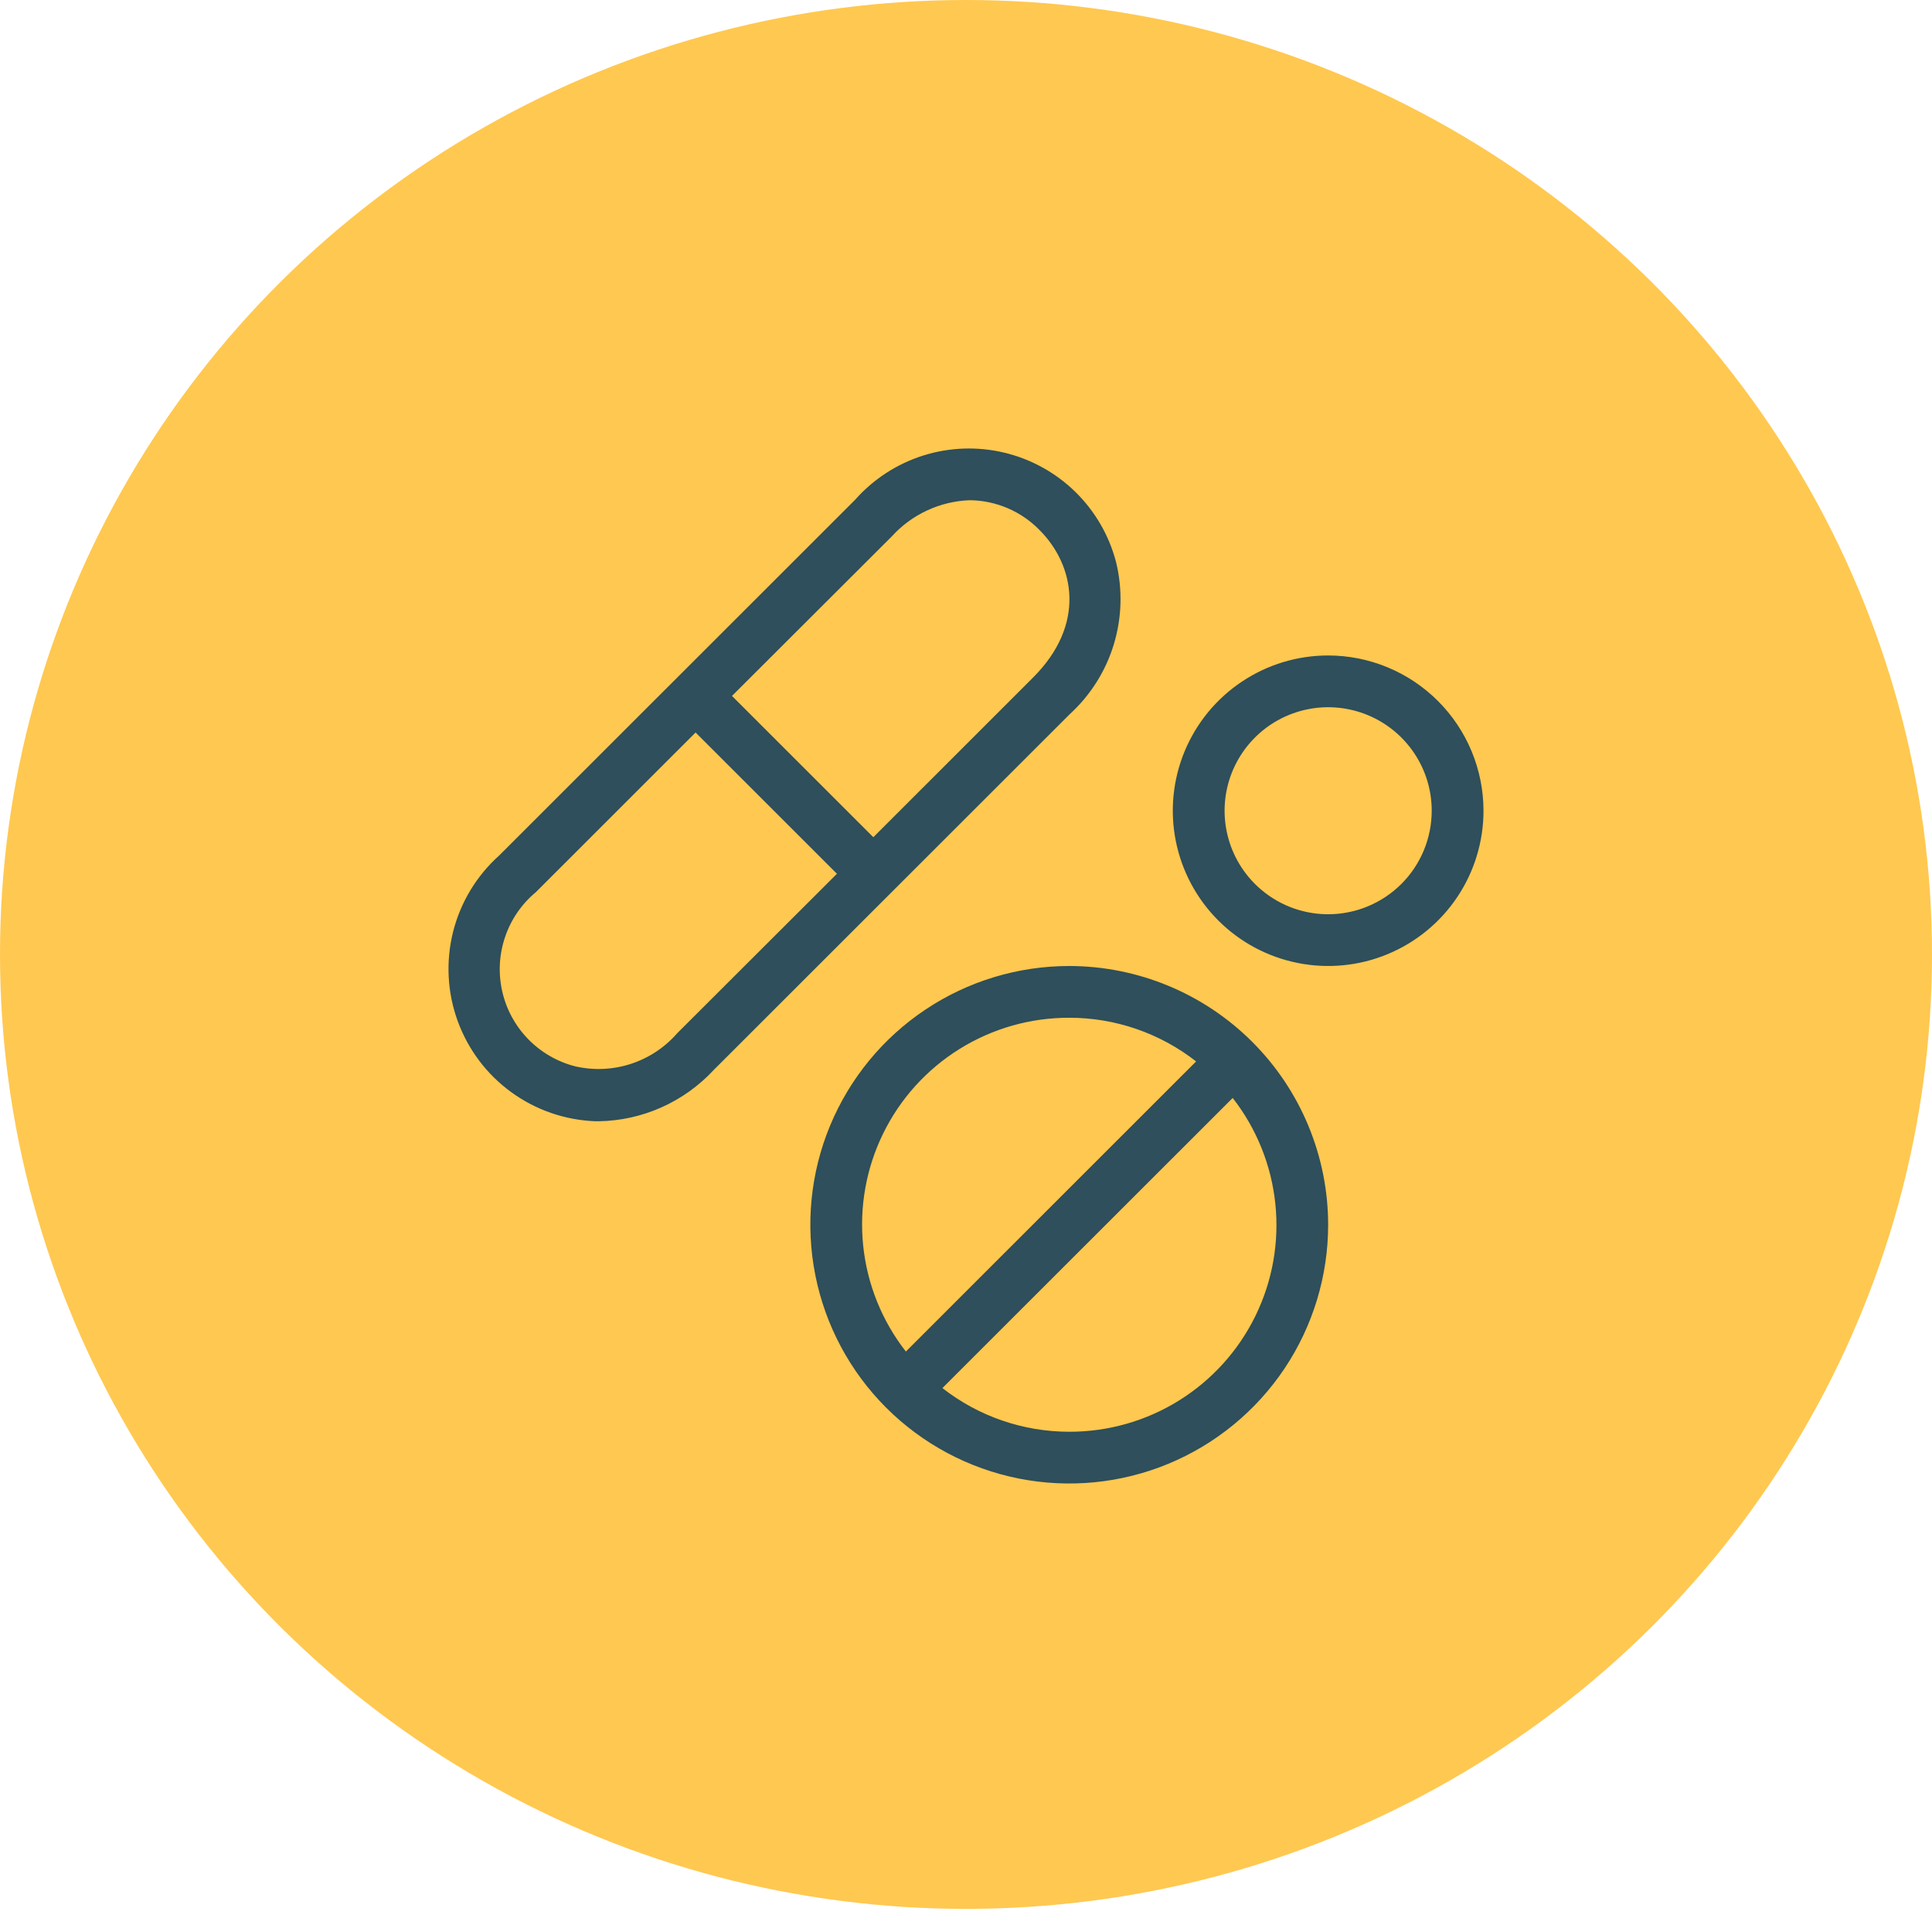 <?xml version="1.0" encoding="utf-8"?>
<svg width="56" height="56" viewBox="0 0 56 56" fill="none" xmlns="http://www.w3.org/2000/svg">
<ellipse cx="28" cy="27.665" rx="28" ry="27.665" fill="#FFC850"/>
<path d="M32.35 16.294C32.149 15.521 31.741 14.818 31.171 14.259C30.6 13.7 29.888 13.307 29.111 13.121C28.334 12.935 27.521 12.964 26.759 13.204C25.997 13.445 25.315 13.888 24.786 14.486L14.469 24.797C13.813 25.385 13.348 26.155 13.133 27.009C12.919 27.863 12.964 28.761 13.264 29.589C13.564 30.417 14.104 31.137 14.816 31.655C15.528 32.174 16.379 32.468 17.259 32.5H17.361C17.987 32.489 18.605 32.352 19.176 32.096C19.748 31.841 20.262 31.472 20.688 31.013L31.006 20.702C31.605 20.155 32.047 19.458 32.283 18.682C32.519 17.907 32.543 17.082 32.35 16.294ZM19.628 29.95C19.268 30.363 18.802 30.67 18.28 30.839C17.759 31.008 17.201 31.031 16.667 30.907C16.148 30.773 15.677 30.499 15.305 30.115C14.932 29.73 14.673 29.251 14.556 28.729C14.439 28.206 14.468 27.662 14.641 27.156C14.813 26.649 15.122 26.2 15.534 25.858L20.162 21.232L24.259 25.327L19.628 29.95ZM29.942 19.641L25.314 24.267L21.217 20.172L25.848 15.549C26.136 15.231 26.486 14.974 26.876 14.794C27.265 14.613 27.688 14.513 28.117 14.499C28.876 14.509 29.6 14.82 30.13 15.362C31.149 16.382 31.487 18.099 29.942 19.641ZM30.993 28C29.509 28 28.058 28.439 26.823 29.264C25.589 30.088 24.628 31.259 24.059 32.63C23.491 34 23.343 35.508 23.633 36.963C23.922 38.418 24.637 39.754 25.686 40.803C26.736 41.852 28.073 42.566 29.529 42.856C30.984 43.145 32.493 42.997 33.865 42.429C35.236 41.861 36.408 40.9 37.233 39.667C38.057 38.433 38.497 36.983 38.497 35.5C38.495 33.511 37.704 31.605 36.297 30.199C34.89 28.793 32.982 28.002 30.993 28ZM30.993 29.5C32.326 29.499 33.62 29.945 34.67 30.766L26.257 39.175C25.565 38.289 25.137 37.228 25.02 36.111C24.904 34.993 25.104 33.866 25.598 32.857C26.091 31.848 26.859 30.998 27.813 30.405C28.767 29.811 29.869 29.497 30.993 29.5ZM30.993 41.5C29.66 41.5 28.365 41.055 27.316 40.234L35.73 31.825C36.421 32.71 36.85 33.772 36.966 34.889C37.083 36.006 36.883 37.134 36.389 38.143C35.895 39.152 35.127 40.002 34.173 40.595C33.219 41.189 32.117 41.502 30.993 41.5ZM38.497 18.999C37.607 18.999 36.736 19.263 35.996 19.758C35.255 20.252 34.678 20.955 34.337 21.777C33.996 22.6 33.907 23.504 34.081 24.377C34.255 25.25 34.684 26.052 35.313 26.681C35.943 27.311 36.745 27.739 37.619 27.913C38.492 28.087 39.398 27.998 40.22 27.657C41.043 27.316 41.746 26.74 42.241 26C42.736 25.259 43 24.39 43 23.499C42.999 22.306 42.524 21.162 41.68 20.319C40.836 19.475 39.691 19 38.497 18.999ZM38.497 26.5C37.904 26.5 37.323 26.324 36.83 25.994C36.336 25.664 35.951 25.196 35.724 24.648C35.497 24.099 35.437 23.496 35.553 22.914C35.669 22.332 35.955 21.798 36.375 21.378C36.794 20.959 37.329 20.673 37.912 20.557C38.494 20.441 39.097 20.501 39.646 20.728C40.194 20.955 40.663 21.339 40.993 21.833C41.323 22.326 41.499 22.906 41.499 23.499C41.499 24.295 41.183 25.058 40.62 25.621C40.057 26.183 39.293 26.5 38.497 26.5Z" fill="#2E4F5B"/>
</svg>
